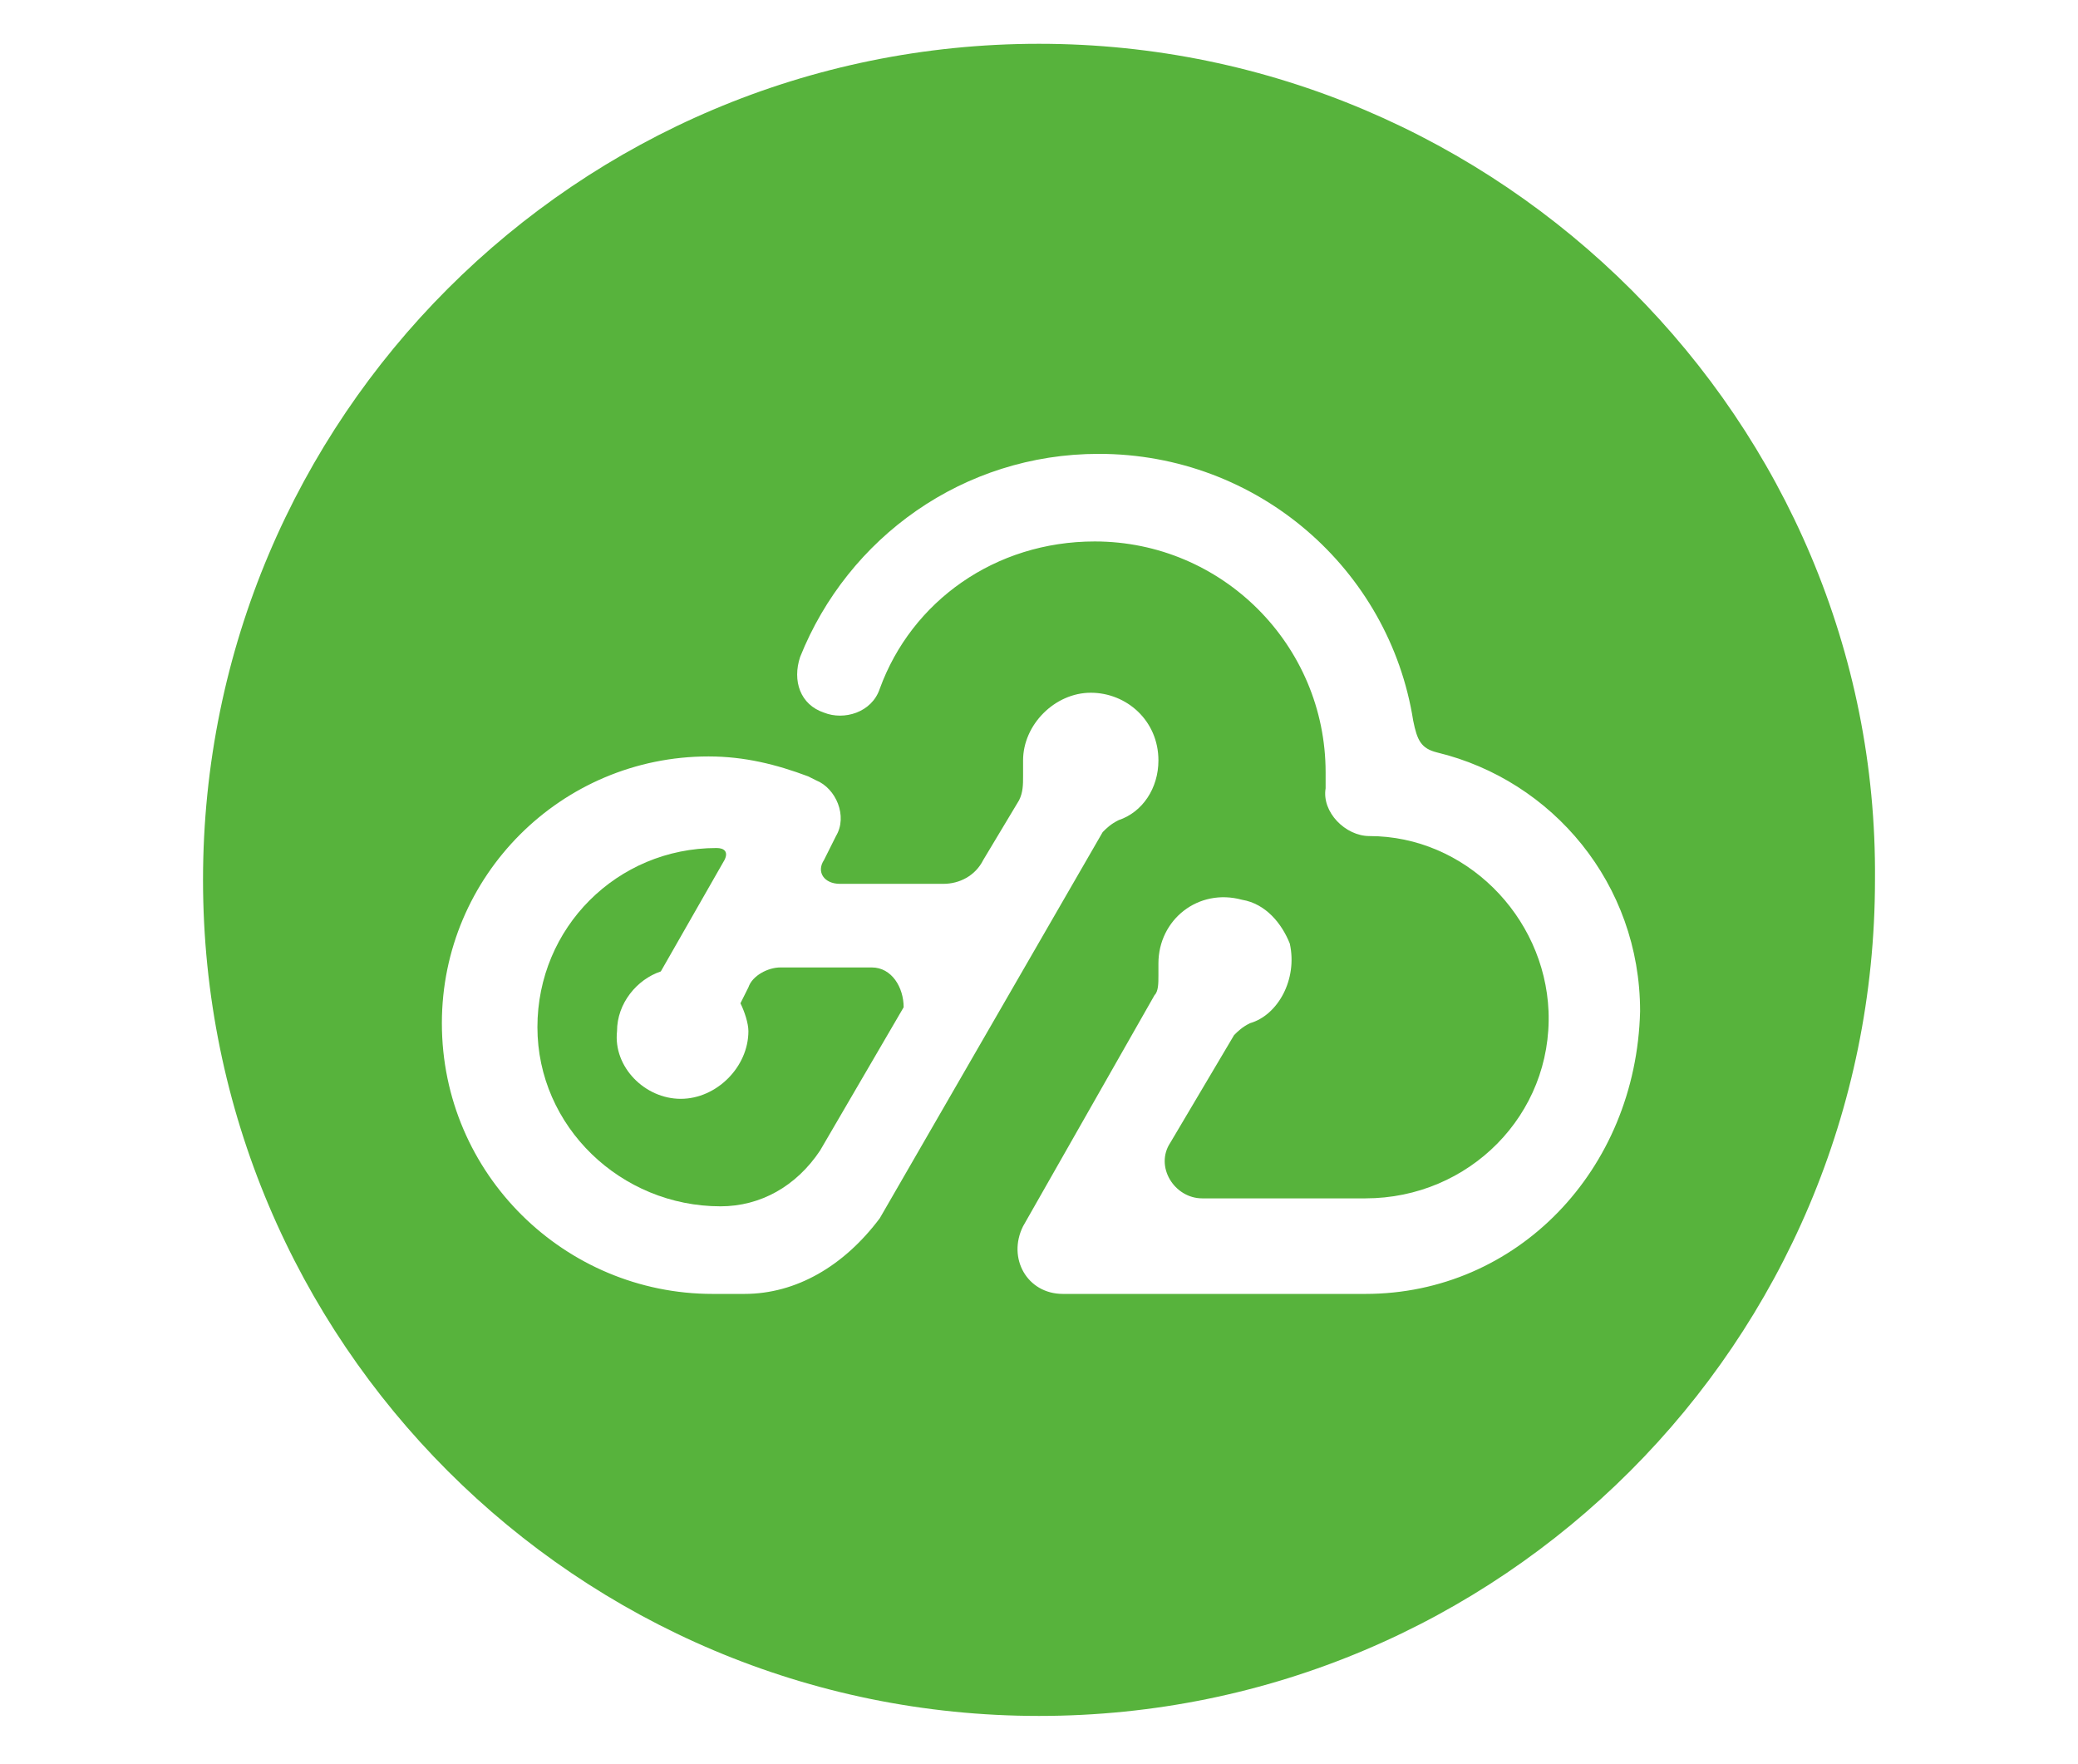 <?xml version="1.0" encoding="utf-8"?>
<!-- Generator: Adobe Illustrator 24.2.1, SVG Export Plug-In . SVG Version: 6.00 Build 0)  -->
<svg version="1.1" id="Layer_1" xmlns="http://www.w3.org/2000/svg" xmlns:xlink="http://www.w3.org/1999/xlink" x="0px" y="0px"
	 viewBox="0 0 52.2 44.3" style="enable-background:new 0 0 52.2 44.3;" xml:space="preserve">
<style type="text/css">
	.st0{fill:#57B33C;}
</style>
<g>
	<path class="st0" d="M21.9,24.3h-2.3c-0.3,0-0.7,0.2-0.8,0.5l-0.2,0.4c0.1,0.2,0.2,0.5,0.2,0.7c0,0.9-0.8,1.7-1.7,1.7
		c-0.9,0-1.7-0.8-1.6-1.7c0-0.7,0.5-1.3,1.1-1.5l1.6-2.8c0.1-0.2,0-0.3-0.2-0.3h0c-2.5,0-4.5,2-4.5,4.5c0,2.5,2.1,4.5,4.6,4.5
		c1,0,1.9-0.5,2.5-1.4l2.1-3.6C22.7,24.8,22.4,24.3,21.9,24.3z"/>
	<path class="st0" d="M26.1,1.1c-11.6,0-21,9.4-21,21c0,11.6,9.4,21,21,21c11.6,0,21-9.4,21-21C47.2,10.6,37.7,1.1,26.1,1.1z
		 M18.7,32.5h-0.8c-3.7,0-6.8-3-6.8-6.8c0-3.7,3-6.7,6.7-6.7c0.9,0,1.7,0.2,2.5,0.5l0.2,0.1c0.5,0.2,0.8,0.9,0.5,1.4l-0.3,0.6
		c-0.2,0.3,0,0.6,0.4,0.6h2.6c0.4,0,0.8-0.2,1-0.6l0.9-1.5c0.1-0.2,0.1-0.4,0.1-0.6c0-0.1,0-0.2,0-0.4c0-0.9,0.8-1.7,1.7-1.7
		c0.9,0,1.7,0.7,1.7,1.7c0,0.7-0.4,1.3-1,1.5c-0.2,0.1-0.3,0.2-0.4,0.3l-5.6,9.7C21.2,31.8,20,32.5,18.7,32.5z M34.3,32.5h-7.6
		c-0.9,0-1.4-0.9-1-1.7l3.3-5.8c0.1-0.1,0.1-0.3,0.1-0.5c0-0.1,0-0.2,0-0.3c0-1.1,1-1.9,2.1-1.6c0.6,0.1,1,0.6,1.2,1.1
		c0.2,0.9-0.3,1.8-1,2c-0.2,0.1-0.3,0.2-0.4,0.3l-1.6,2.7c-0.4,0.6,0.1,1.4,0.8,1.4h4.1c2.6,0,4.7-2.1,4.6-4.7
		c-0.1-2.4-2.1-4.4-4.5-4.4c-0.6,0-1.2-0.6-1.1-1.2c0-0.2,0-0.2,0-0.4c0-3.2-2.6-5.8-5.8-5.8c-2.5,0-4.6,1.5-5.4,3.7
		c-0.2,0.6-0.9,0.8-1.4,0.6c0,0,0,0,0,0c-0.6-0.2-0.8-0.8-0.6-1.4c1.2-3,4.1-5.1,7.5-5.1c4,0,7.3,2.9,7.9,6.7
		c0.1,0.5,0.2,0.7,0.6,0.8c2.9,0.7,5.1,3.3,5.1,6.5C41.1,29.4,38.1,32.5,34.3,32.5z"/>
</g>
</svg>
